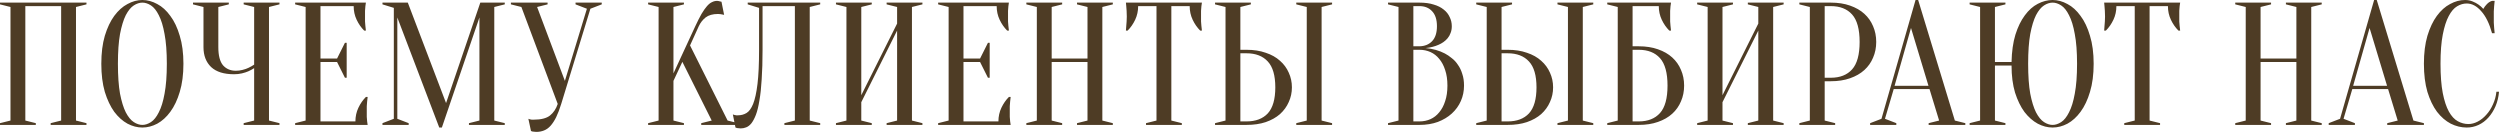<?xml version="1.0" encoding="UTF-8"?> <svg xmlns="http://www.w3.org/2000/svg" width="1024" height="55" viewBox="0 0 1024 55" fill="none"><path d="M14.669 50.447V51.163H-9.7831e-07V50.447L4.293 49.374V2.862L-9.7831e-07 1.789V1.073H35.42V1.789L31.127 2.862V49.374L35.42 50.447V51.163H20.751V50.447L25.045 49.374V2.504H10.376V49.374L14.669 50.447ZM75.131 26.118C75.131 30.507 74.63 34.347 73.629 37.639C72.674 40.883 71.386 43.602 69.764 45.796C68.19 47.943 66.401 49.565 64.398 50.662C62.394 51.711 60.367 52.236 58.316 52.236C56.264 52.236 54.237 51.711 52.233 50.662C50.23 49.565 48.417 47.943 46.795 45.796C45.221 43.602 43.933 40.883 42.931 37.639C41.977 34.347 41.5 30.507 41.5 26.118C41.5 21.729 41.977 17.913 42.931 14.669C43.933 11.377 45.221 8.658 46.795 6.512C48.417 4.317 50.23 2.695 52.233 1.646C54.237 0.549 56.264 8.40715e-06 58.316 8.40715e-06C60.367 8.40715e-06 62.394 0.549 64.398 1.646C66.401 2.695 68.19 4.317 69.764 6.512C71.386 8.658 72.674 11.377 73.629 14.669C74.63 17.913 75.131 21.729 75.131 26.118ZM68.333 26.118C68.333 21.204 68.023 17.15 67.403 13.954C66.831 10.71 66.044 8.134 65.042 6.225C64.088 4.317 63.014 2.982 61.822 2.218C60.629 1.455 59.46 1.073 58.316 1.073C57.171 1.073 56.002 1.455 54.809 2.218C53.617 2.982 52.52 4.317 51.518 6.225C50.564 8.134 49.776 10.71 49.156 13.954C48.584 17.15 48.298 21.204 48.298 26.118C48.298 31.032 48.584 35.11 49.156 38.354C49.776 41.55 50.564 44.102 51.518 46.011C52.52 47.919 53.617 49.255 54.809 50.018C56.002 50.781 57.171 51.163 58.316 51.163C59.46 51.163 60.629 50.781 61.822 50.018C63.014 49.255 64.088 47.919 65.042 46.011C66.044 44.102 66.831 41.55 67.403 38.354C68.023 35.11 68.333 31.032 68.333 26.118ZM104.098 27.907C103.382 28.384 102.595 28.813 101.736 29.195C100.973 29.529 100.09 29.815 99.089 30.054C98.087 30.292 97.013 30.411 95.869 30.411C91.718 30.411 88.594 29.433 86.495 27.478C84.396 25.474 83.346 22.755 83.346 19.32V2.862L79.053 1.789V1.073H93.722V1.789L89.428 2.862V19.32C89.428 22.755 90.073 25.235 91.361 26.762C92.696 28.241 94.438 28.98 96.584 28.98C97.538 28.98 98.469 28.861 99.375 28.622C100.329 28.384 101.14 28.098 101.808 27.764C102.619 27.382 103.382 26.953 104.098 26.476V2.862L99.804 1.789V1.073H114.473V1.789L110.18 2.862V49.374L114.473 50.447V51.163H99.804V50.447L104.098 49.374V27.907ZM145.578 49.732C145.578 47.728 145.983 45.868 146.794 44.15C147.605 42.433 148.631 40.954 149.871 39.714H150.587C150.491 40.334 150.42 40.978 150.372 41.646C150.324 42.218 150.277 42.838 150.229 43.506C150.229 44.174 150.229 44.818 150.229 45.438C150.229 46.345 150.229 47.156 150.229 47.871C150.277 48.539 150.324 49.135 150.372 49.66C150.42 50.233 150.491 50.733 150.587 51.163H120.891V50.447L125.184 49.374V2.862L120.891 1.789V1.073H149.871C149.776 1.503 149.704 2.004 149.657 2.576C149.609 3.101 149.561 3.721 149.513 4.436C149.513 5.104 149.513 5.891 149.513 6.798C149.513 7.466 149.513 8.134 149.513 8.801C149.561 9.422 149.609 10.018 149.657 10.59C149.704 11.258 149.776 11.902 149.871 12.522H149.156C147.915 11.282 146.89 9.803 146.079 8.086C145.268 6.369 144.862 4.508 144.862 2.504H131.267V23.971H138.064L141.284 17.531H142V31.843H141.284L138.064 25.402H131.267V49.732H145.578ZM196.732 1.073H206.75V1.789L202.457 2.862V49.374L206.75 50.447V51.163H192.081V50.447L196.374 49.374V7.156L180.99 52.236H179.916L162.743 7.156V48.658L167.394 50.447V51.163H156.661V50.447L161.312 48.658V3.22L156.661 1.789V1.073H167.036L182.707 42.218L196.732 1.073ZM231.377 33.13L240.393 3.578L235.741 1.789V1.073H246.475V1.789L241.824 3.578L229.874 42.576C229.206 44.723 228.514 46.535 227.799 48.014C227.083 49.445 226.32 50.614 225.509 51.52C224.698 52.427 223.792 53.071 222.79 53.453C221.836 53.834 220.786 54.025 219.641 54.025C219.355 54.025 219.093 54.001 218.854 53.953C218.616 53.953 218.377 53.93 218.139 53.882C217.9 53.834 217.685 53.763 217.495 53.667L216.421 48.658C216.612 48.754 216.827 48.825 217.065 48.873C217.304 48.921 217.542 48.968 217.781 49.016C218.019 49.016 218.282 49.016 218.568 49.016C221.621 49.016 223.863 48.444 225.294 47.299C226.725 46.154 227.775 44.58 228.443 42.576L213.559 2.862L209.266 1.789V1.073H224.292V1.789L219.999 2.862L231.377 33.13ZM275.846 33.13V49.374L280.14 50.447V51.163H265.471V50.447L269.764 49.374V2.862L265.471 1.789V1.073H280.14V1.789L275.846 2.862V30.054L284.791 10.733C285.745 8.682 286.604 6.989 287.367 5.653C288.178 4.317 288.917 3.268 289.585 2.504C290.301 1.694 290.993 1.145 291.66 0.859C292.328 0.525 293.02 0.358 293.736 0.358C293.926 0.358 294.117 0.382 294.308 0.429C294.499 0.477 294.69 0.525 294.88 0.572C295.071 0.62 295.286 0.668 295.524 0.716L296.598 6.082C296.359 6.035 296.121 5.987 295.882 5.939C295.644 5.891 295.381 5.844 295.095 5.796C294.809 5.748 294.475 5.725 294.093 5.725C291.947 5.725 290.253 6.202 289.013 7.156C287.82 8.11 286.89 9.302 286.222 10.733L282.644 18.605L298.029 49.374L302.322 50.447V51.163H287.224V50.447L291.517 49.374L279.496 25.331L275.846 33.13ZM312.343 20.393C312.343 25.021 312.224 29.052 311.985 32.486C311.794 35.873 311.484 38.76 311.055 41.145C310.673 43.53 310.196 45.486 309.624 47.013C309.051 48.491 308.431 49.66 307.763 50.519C307.096 51.33 306.38 51.878 305.617 52.164C304.901 52.451 304.162 52.594 303.398 52.594C303.112 52.594 302.85 52.57 302.611 52.522C302.373 52.522 302.134 52.498 301.896 52.451C301.657 52.403 301.443 52.331 301.252 52.236L300.178 46.869C300.369 46.965 300.584 47.036 300.822 47.084C301.061 47.132 301.299 47.179 301.538 47.227C301.777 47.227 302.039 47.227 302.325 47.227C303.565 47.227 304.71 46.917 305.76 46.297C306.809 45.677 307.716 44.436 308.479 42.576C309.242 40.668 309.839 37.949 310.268 34.419C310.697 30.889 310.912 26.213 310.912 20.393V3.22L306.261 1.789V1.073H335.957V1.789L331.663 2.862V49.374L335.957 50.447V51.163H321.288V50.447L325.581 49.374V2.504H312.343V20.393ZM352.783 41.86V49.374L357.077 50.447V51.163H342.408V50.447L346.701 49.374V2.862L342.408 1.789V1.073H357.077V1.789L352.783 2.862V38.998L367.452 9.66V2.862L363.159 1.789V1.073H377.828V1.789L373.535 2.862V49.374L377.828 50.447V51.163H363.159V50.447L367.452 49.374V12.522L352.783 41.86ZM408.952 49.732C408.952 47.728 409.358 45.868 410.169 44.15C410.98 42.433 412.005 40.954 413.246 39.714H413.961C413.866 40.334 413.794 40.978 413.747 41.646C413.699 42.218 413.651 42.838 413.603 43.506C413.603 44.174 413.603 44.818 413.603 45.438C413.603 46.345 413.603 47.156 413.603 47.871C413.651 48.539 413.699 49.135 413.747 49.66C413.794 50.233 413.866 50.733 413.961 51.163H384.265V50.447L388.559 49.374V2.862L384.265 1.789V1.073H413.246C413.15 1.503 413.079 2.004 413.031 2.576C412.983 3.101 412.936 3.721 412.888 4.436C412.888 5.104 412.888 5.891 412.888 6.798C412.888 7.466 412.888 8.134 412.888 8.801C412.936 9.422 412.983 10.018 413.031 10.59C413.079 11.258 413.15 11.902 413.246 12.522H412.53C411.29 11.282 410.264 9.803 409.453 8.086C408.642 6.369 408.237 4.508 408.237 2.504H394.641V23.971H401.439L404.659 17.531H405.374V31.843H404.659L401.439 25.402H394.641V49.732H408.952ZM430.769 25.402V49.374L435.062 50.447V51.163H420.393V50.447L424.686 49.374V2.862L420.393 1.789V1.073H435.062V1.789L430.769 2.862V23.971H445.438V2.862L441.144 1.789V1.073H455.813V1.789L451.52 2.862V49.374L455.813 50.447V51.163H441.144V50.447L445.438 49.374V25.402H430.769ZM479.782 49.374L484.075 50.447V51.163H469.406V50.447L473.699 49.374V2.504H466.186C466.186 4.508 465.781 6.369 464.97 8.086C464.159 9.803 463.133 11.282 461.893 12.522H461.177C461.225 11.902 461.273 11.258 461.32 10.59C461.368 10.018 461.416 9.422 461.463 8.801C461.511 8.134 461.535 7.466 461.535 6.798C461.535 5.891 461.511 5.104 461.463 4.436C461.416 3.721 461.368 3.101 461.32 2.576C461.273 2.004 461.225 1.503 461.177 1.073H492.304C492.209 1.503 492.137 2.004 492.089 2.576C492.042 3.101 491.994 3.721 491.946 4.436C491.946 5.104 491.946 5.891 491.946 6.798C491.946 7.466 491.946 8.134 491.946 8.801C491.994 9.422 492.042 10.018 492.089 10.59C492.137 11.258 492.209 11.902 492.304 12.522H491.589C490.348 11.282 489.323 9.803 488.512 8.086C487.701 6.369 487.295 4.508 487.295 2.504H479.782V49.374ZM541.329 49.374L545.622 50.447V51.163H530.953V50.447L535.246 49.374V2.862L530.953 1.789V1.073H545.622V1.789L541.329 2.862V49.374ZM510.559 20.393C513.517 20.393 516.141 20.799 518.431 21.61C520.768 22.373 522.724 23.471 524.298 24.902C525.872 26.285 527.065 27.907 527.876 29.767C528.735 31.628 529.164 33.631 529.164 35.778C529.164 37.925 528.735 39.928 527.876 41.789C527.065 43.649 525.872 45.295 524.298 46.726C522.724 48.11 520.768 49.207 518.431 50.018C516.141 50.781 513.517 51.163 510.559 51.163H497.679V50.447L501.973 49.374V2.862L497.679 1.789V1.073H512.348V1.789L508.055 2.862V20.393H510.559ZM508.055 49.732H510.559C514.328 49.732 517.238 48.634 519.289 46.44C521.34 44.198 522.366 40.644 522.366 35.778C522.366 30.912 521.34 27.382 519.289 25.188C517.238 22.946 514.328 21.825 510.559 21.825H508.055V49.732ZM568.537 51.163V50.447L572.83 49.374V2.862L568.537 1.789V1.073H581.417C583.659 1.073 585.591 1.336 587.213 1.86C588.882 2.338 590.266 3.029 591.363 3.936C592.46 4.794 593.271 5.82 593.796 7.013C594.368 8.157 594.655 9.398 594.655 10.733C594.655 11.783 594.488 12.713 594.154 13.524C593.868 14.335 593.462 15.051 592.937 15.671C592.46 16.243 591.888 16.768 591.22 17.245C590.6 17.674 589.956 18.032 589.288 18.318C587.714 19.034 585.925 19.487 583.921 19.678C586.879 19.964 589.503 20.704 591.792 21.896C592.794 22.421 593.748 23.065 594.655 23.828C595.609 24.544 596.444 25.45 597.159 26.547C597.922 27.597 598.519 28.837 598.948 30.268C599.425 31.652 599.664 33.25 599.664 35.063C599.664 37.305 599.234 39.404 598.376 41.359C597.517 43.315 596.277 45.033 594.655 46.512C593.08 47.943 591.172 49.088 588.93 49.946C586.688 50.757 584.184 51.163 581.417 51.163H568.537ZM578.912 20.393V49.732H581.417C583.039 49.732 584.541 49.422 585.925 48.801C587.308 48.181 588.501 47.251 589.503 46.011C590.552 44.77 591.363 43.244 591.936 41.431C592.556 39.618 592.866 37.495 592.866 35.063C592.866 32.63 592.556 30.507 591.936 28.694C591.363 26.881 590.552 25.355 589.503 24.114C588.501 22.874 587.308 21.944 585.925 21.324C584.541 20.704 583.039 20.393 581.417 20.393H578.912ZM578.912 18.962H581.417C583.563 18.915 585.281 18.223 586.569 16.887C587.905 15.504 588.572 13.453 588.572 10.733C588.572 8.014 587.905 5.963 586.569 4.58C585.281 3.196 583.563 2.504 581.417 2.504H578.912V18.962ZM648.313 49.374L652.607 50.447V51.163H637.938V50.447L642.231 49.374V2.862L637.938 1.789V1.073H652.607V1.789L648.313 2.862V49.374ZM617.544 20.393C620.502 20.393 623.126 20.799 625.415 21.61C627.753 22.373 629.709 23.471 631.283 24.902C632.857 26.285 634.05 27.907 634.861 29.767C635.72 31.628 636.149 33.631 636.149 35.778C636.149 37.925 635.72 39.928 634.861 41.789C634.05 43.649 632.857 45.295 631.283 46.726C629.709 48.11 627.753 49.207 625.415 50.018C623.126 50.781 620.502 51.163 617.544 51.163H604.664V50.447L608.958 49.374V2.862L604.664 1.789V1.073H619.333V1.789L615.04 2.862V20.393H617.544ZM615.04 49.732H617.544C621.313 49.732 624.223 48.634 626.274 46.44C628.325 44.198 629.351 40.644 629.351 35.778C629.351 30.912 628.325 27.382 626.274 25.188C624.223 22.946 621.313 21.825 617.544 21.825H615.04V49.732ZM668.707 18.962H671.211C674.169 18.962 676.793 19.368 679.083 20.179C681.42 20.99 683.376 22.111 684.95 23.542C686.525 24.973 687.717 26.667 688.528 28.622C689.387 30.578 689.816 32.725 689.816 35.063C689.816 37.4 689.387 39.547 688.528 41.503C687.717 43.459 686.525 45.152 684.95 46.583C683.376 48.014 681.42 49.135 679.083 49.946C676.793 50.757 674.169 51.163 671.211 51.163H658.331V50.447L662.625 49.374V2.862L658.331 1.789V1.073H684.449C684.354 1.503 684.282 2.004 684.235 2.576C684.187 3.101 684.139 3.721 684.092 4.436C684.092 5.104 684.092 5.891 684.092 6.798C684.092 7.466 684.092 8.134 684.092 8.801C684.139 9.422 684.187 10.018 684.235 10.59C684.282 11.258 684.354 11.902 684.449 12.522H683.734C682.494 11.282 681.468 9.803 680.657 8.086C679.846 6.369 679.44 4.508 679.44 2.504H668.707V18.962ZM668.707 49.732H671.211C674.98 49.732 677.89 48.587 679.941 46.297C681.993 44.007 683.018 40.262 683.018 35.063C683.018 29.863 681.993 26.118 679.941 23.828C677.89 21.538 674.98 20.393 671.211 20.393H668.707V49.732ZM705.533 41.86V49.374L709.827 50.447V51.163H695.158V50.447L699.451 49.374V2.862L695.158 1.789V1.073H709.827V1.789L705.533 2.862V38.998L720.202 9.66V2.862L715.909 1.789V1.073H730.578V1.789L726.285 2.862V49.374L730.578 50.447V51.163H715.909V50.447L720.202 49.374V12.522L705.533 41.86ZM747.391 33.274V49.374L751.684 50.447V51.163H737.015V50.447L741.309 49.374V2.862L737.015 1.789V1.073H749.895C752.853 1.073 755.477 1.479 757.767 2.29C760.104 3.101 762.06 4.222 763.634 5.653C765.208 7.084 766.401 8.778 767.212 10.733C768.071 12.689 768.5 14.836 768.5 17.174C768.5 19.511 768.071 21.658 767.212 23.614C766.401 25.569 765.208 27.263 763.634 28.694C762.06 30.125 760.104 31.246 757.767 32.057C755.477 32.868 752.853 33.274 749.895 33.274H747.391ZM747.391 31.843H749.895C753.664 31.843 756.574 30.698 758.625 28.408C760.677 26.118 761.702 22.373 761.702 17.174C761.702 11.974 760.677 8.229 758.625 5.939C756.574 3.649 753.664 2.504 749.895 2.504H747.391V31.843ZM776.019 35.134H789.901L782.745 11.449L776.019 35.134ZM790.33 36.494H775.661L772.083 48.658L776.735 50.447V51.163H766.001V50.447L770.652 48.658L784.606 8.40715e-06H785.679L800.706 49.374L804.999 50.447V51.163H789.972V50.447L794.266 49.374L790.33 36.494ZM817.13 25.402H823.928C824.024 21.109 824.548 17.388 825.502 14.24C826.504 11.043 827.792 8.396 829.366 6.297C830.941 4.15 832.706 2.576 834.662 1.574C836.665 0.525 838.693 8.40715e-06 840.744 8.40715e-06C842.795 8.40715e-06 844.823 0.549 846.826 1.646C848.83 2.695 850.619 4.317 852.193 6.512C853.815 8.658 855.103 11.377 856.057 14.669C857.059 17.913 857.56 21.729 857.56 26.118C857.56 30.507 857.059 34.347 856.057 37.639C855.103 40.883 853.815 43.602 852.193 45.796C850.619 47.943 848.83 49.565 846.826 50.662C844.823 51.711 842.795 52.236 840.744 52.236C838.693 52.236 836.665 51.711 834.662 50.662C832.658 49.565 830.845 47.967 829.223 45.868C827.649 43.721 826.361 41.073 825.359 37.925C824.405 34.729 823.928 31.032 823.928 26.834H817.13V49.374L821.424 50.447V51.163H806.755V50.447L811.048 49.374V2.862L806.755 1.789V1.073H821.424V1.789L817.13 2.862V25.402ZM850.762 26.118C850.762 21.204 850.452 17.15 849.831 13.954C849.259 10.71 848.472 8.134 847.47 6.225C846.516 4.317 845.443 2.982 844.25 2.218C843.058 1.455 841.889 1.073 840.744 1.073C839.599 1.073 838.43 1.455 837.238 2.218C836.045 2.982 834.948 4.317 833.946 6.225C832.992 8.134 832.205 10.71 831.585 13.954C831.012 17.15 830.726 21.204 830.726 26.118C830.726 31.032 831.012 35.11 831.585 38.354C832.205 41.55 832.992 44.102 833.946 46.011C834.948 47.919 836.045 49.255 837.238 50.018C838.43 50.781 839.599 51.163 840.744 51.163C841.889 51.163 843.058 50.781 844.25 50.018C845.443 49.255 846.516 47.919 847.47 46.011C848.472 44.102 849.259 41.55 849.831 38.354C850.452 35.11 850.762 31.032 850.762 26.118ZM880.469 49.374L884.762 50.447V51.163H870.093V50.447L874.386 49.374V2.504H866.873C866.873 4.508 866.468 6.369 865.657 8.086C864.846 9.803 863.82 11.282 862.58 12.522H861.864C861.912 11.902 861.96 11.258 862.007 10.59C862.055 10.018 862.103 9.422 862.15 8.801C862.198 8.134 862.222 7.466 862.222 6.798C862.222 5.891 862.198 5.104 862.15 4.436C862.103 3.721 862.055 3.101 862.007 2.576C861.96 2.004 861.912 1.503 861.864 1.073H892.991C892.896 1.503 892.824 2.004 892.776 2.576C892.729 3.101 892.681 3.721 892.633 4.436C892.633 5.104 892.633 5.891 892.633 6.798C892.633 7.466 892.633 8.134 892.633 8.801C892.681 9.422 892.729 10.018 892.776 10.59C892.824 11.258 892.896 11.902 892.991 12.522H892.275C891.035 11.282 890.01 9.803 889.199 8.086C888.388 6.369 887.982 4.508 887.982 2.504H880.469V49.374ZM925.932 25.402V49.374L930.225 50.447V51.163H915.556V50.447L919.85 49.374V2.862L915.556 1.789V1.073H930.225V1.789L925.932 2.862V23.971H940.601V2.862L936.308 1.789V1.073H950.977V1.789L946.683 2.862V49.374L950.977 50.447V51.163H936.308V50.447L940.601 49.374V25.402H925.932ZM963.854 35.134H977.736L970.58 11.449L963.854 35.134ZM978.165 36.494H963.496L959.918 48.658L964.57 50.447V51.163H953.836V50.447L958.487 48.658L972.441 8.40715e-06H973.514L988.541 49.374L992.834 50.447V51.163H977.808V50.447L982.101 49.374L978.165 36.494ZM1010.37 1.431C1009.03 1.431 1007.72 1.813 1006.43 2.576C1005.14 3.339 1004 4.675 1003 6.583C1001.99 8.444 1001.18 10.972 1000.56 14.168C999.942 17.317 999.632 21.3 999.632 26.118C999.632 30.936 999.942 34.943 1000.56 38.139C1001.18 41.288 1002.02 43.816 1003.07 45.724C1004.12 47.585 1005.33 48.897 1006.72 49.66C1008.1 50.423 1009.55 50.805 1011.08 50.805C1012.32 50.805 1013.59 50.471 1014.87 49.803C1016.16 49.135 1017.33 48.205 1018.38 47.013C1019.48 45.82 1020.38 44.413 1021.1 42.791C1021.86 41.169 1022.34 39.428 1022.53 37.567H1023.6C1023.41 39.714 1022.94 41.693 1022.17 43.506C1021.41 45.271 1020.43 46.822 1019.24 48.157C1018.09 49.445 1016.76 50.447 1015.23 51.163C1013.7 51.878 1012.08 52.236 1010.37 52.236C1008.12 52.236 1005.95 51.711 1003.85 50.662C1001.75 49.565 999.871 47.943 998.201 45.796C996.579 43.602 995.267 40.883 994.265 37.639C993.311 34.347 992.834 30.507 992.834 26.118C992.834 21.729 993.311 17.913 994.265 14.669C995.267 11.377 996.555 8.658 998.129 6.512C999.751 4.317 1001.56 2.695 1003.57 1.646C1005.57 0.549 1007.6 8.40715e-06 1009.65 8.40715e-06C1010.79 8.40715e-06 1011.82 0.191 1012.73 0.572C1013.68 0.954 1014.49 1.383 1015.16 1.86C1015.92 2.385 1016.59 2.982 1017.16 3.649C1017.55 2.934 1018.05 2.266 1018.67 1.646C1019.33 0.978 1020.03 0.549 1020.74 0.358H1021.81C1021.72 1.073 1021.65 1.789 1021.6 2.504C1021.55 3.172 1021.5 3.888 1021.46 4.651C1021.46 5.367 1021.46 6.082 1021.46 6.798C1021.46 7.609 1021.46 8.42 1021.46 9.231C1021.5 9.994 1021.55 10.71 1021.6 11.377C1021.65 12.141 1021.72 12.88 1021.81 13.596H1020.74C1019.64 9.636 1018.17 6.631 1016.3 4.58C1014.49 2.481 1012.51 1.431 1010.37 1.431Z" fill="#4E3C25"></path></svg> 